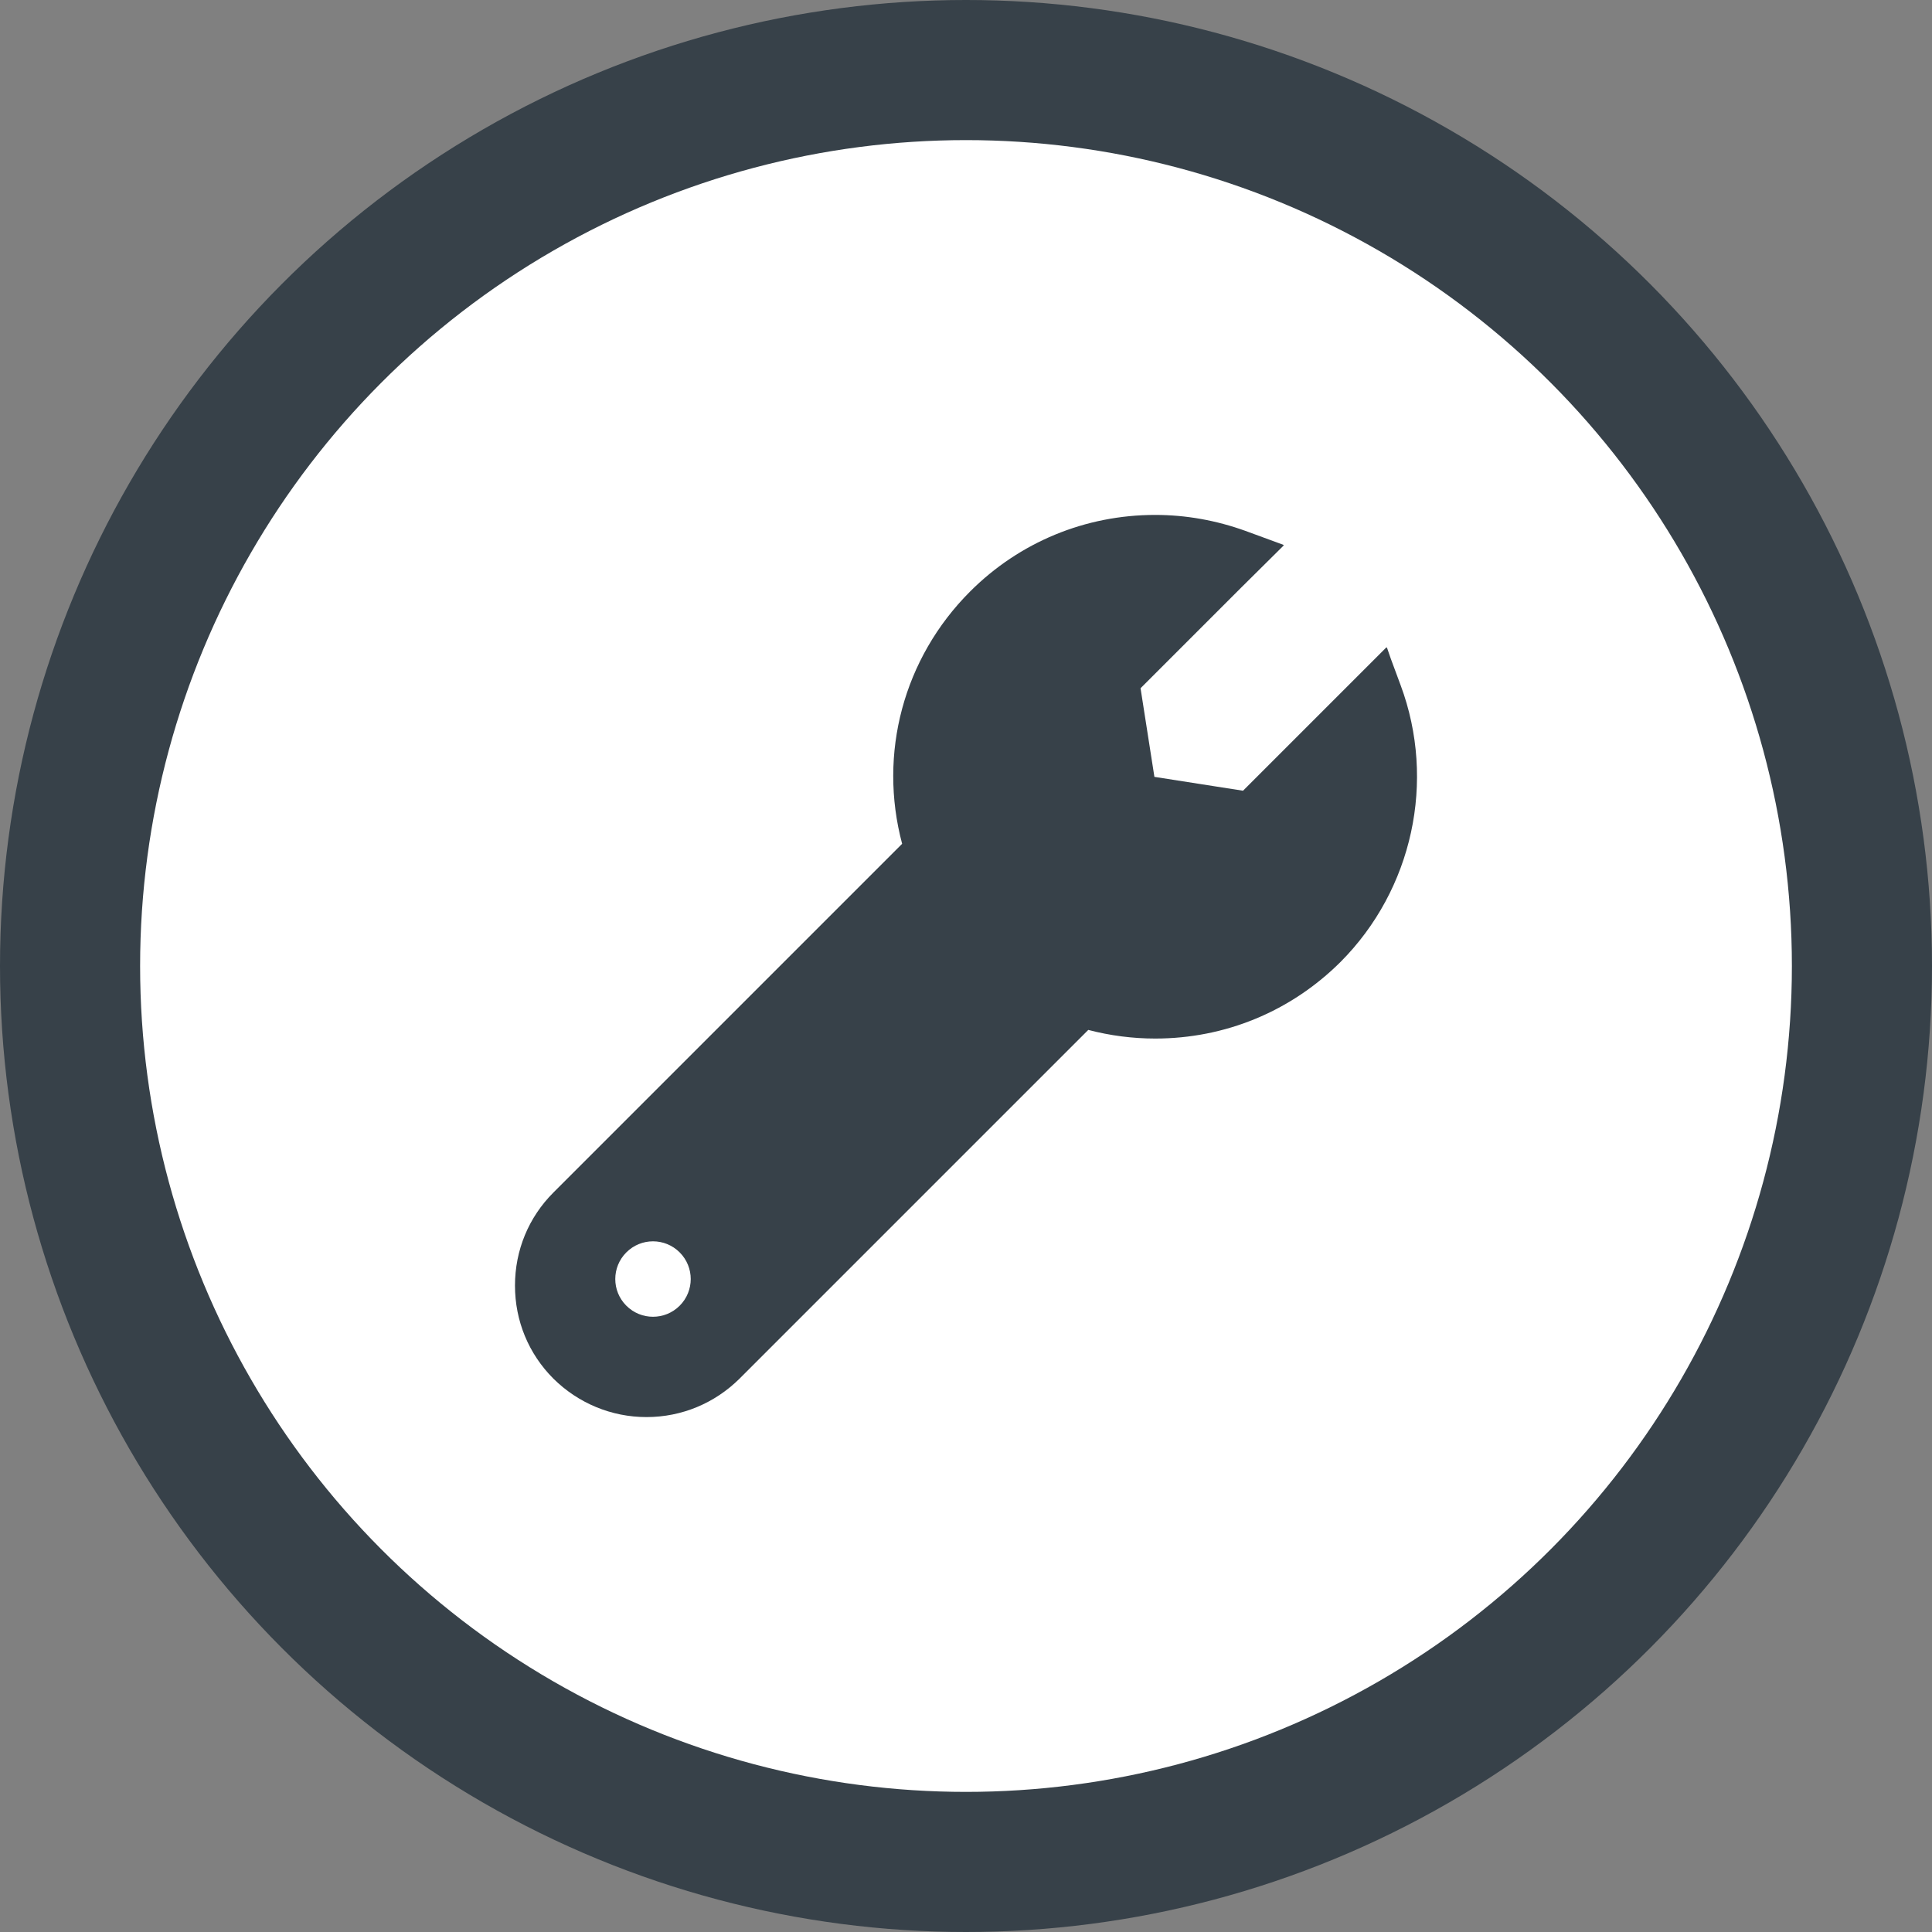 <?xml version="1.0" encoding="utf-8"?>
<!-- Generator: Adobe Illustrator 14.0.0, SVG Export Plug-In . SVG Version: 6.00 Build 43363)  -->
<!DOCTYPE svg PUBLIC "-//W3C//DTD SVG 1.1//EN" "http://www.w3.org/Graphics/SVG/1.1/DTD/svg11.dtd">
<svg version="1.1" id="レイヤー_3" xmlns="http://www.w3.org/2000/svg" xmlns:xlink="http://www.w3.org/1999/xlink" x="0px"
	 y="0px" viewBox="0 0 1000 1000" enable-background="new 0 0 1000 1000" xml:space="preserve">
<rect x="0" y="0" width="1000" height="1000" fill="#808080" stroke="none"/>
<g>
	<circle fill="#374149" cx="500" cy="500" r="500"/>
	<g>
		<circle fill="#FFFFFF" cx="500" cy="500.001" r="427.478"/>
		<path fill="#374149" d="M719.902,341.011l-2.006-5.799l-0.098,0.105l-0.123-0.326l-74.287,74.285l-45.867-7.17l-7.172-45.877
			l52.063-52.063l21.98-21.789l-0.137-0.055l0.244-0.244l-19.889-7.301c-15.023-5.416-30.715-8.254-46.684-8.254
			c-36.125,0-70.23,14.068-95.803,39.643c-34.5,34.508-47.621,83.895-35.178,130.578L286.443,617.25
			c-12.848,12.848-19.889,29.9-19.889,48.164c0,18.266,7.043,35.324,19.889,48.172c12.855,12.719,30.045,19.891,48.172,19.891
			c18.273,0,35.316-7.172,48.172-19.891l180.504-180.504c11.367,2.975,23.002,4.471,34.637,4.471
			c36.262,0,70.229-14.076,95.932-39.651c37.348-37.482,49.529-93.637,31.129-143.158L719.902,341.011z M351.799,675.834
			c-7.637,7.629-19.973,7.629-27.604,0c-7.637-7.629-7.637-19.973,0-27.604c7.629-7.629,19.967-7.629,27.604,0
			C359.428,655.861,359.428,668.205,351.799,675.834z"/>
	</g>
</g>
</svg>
